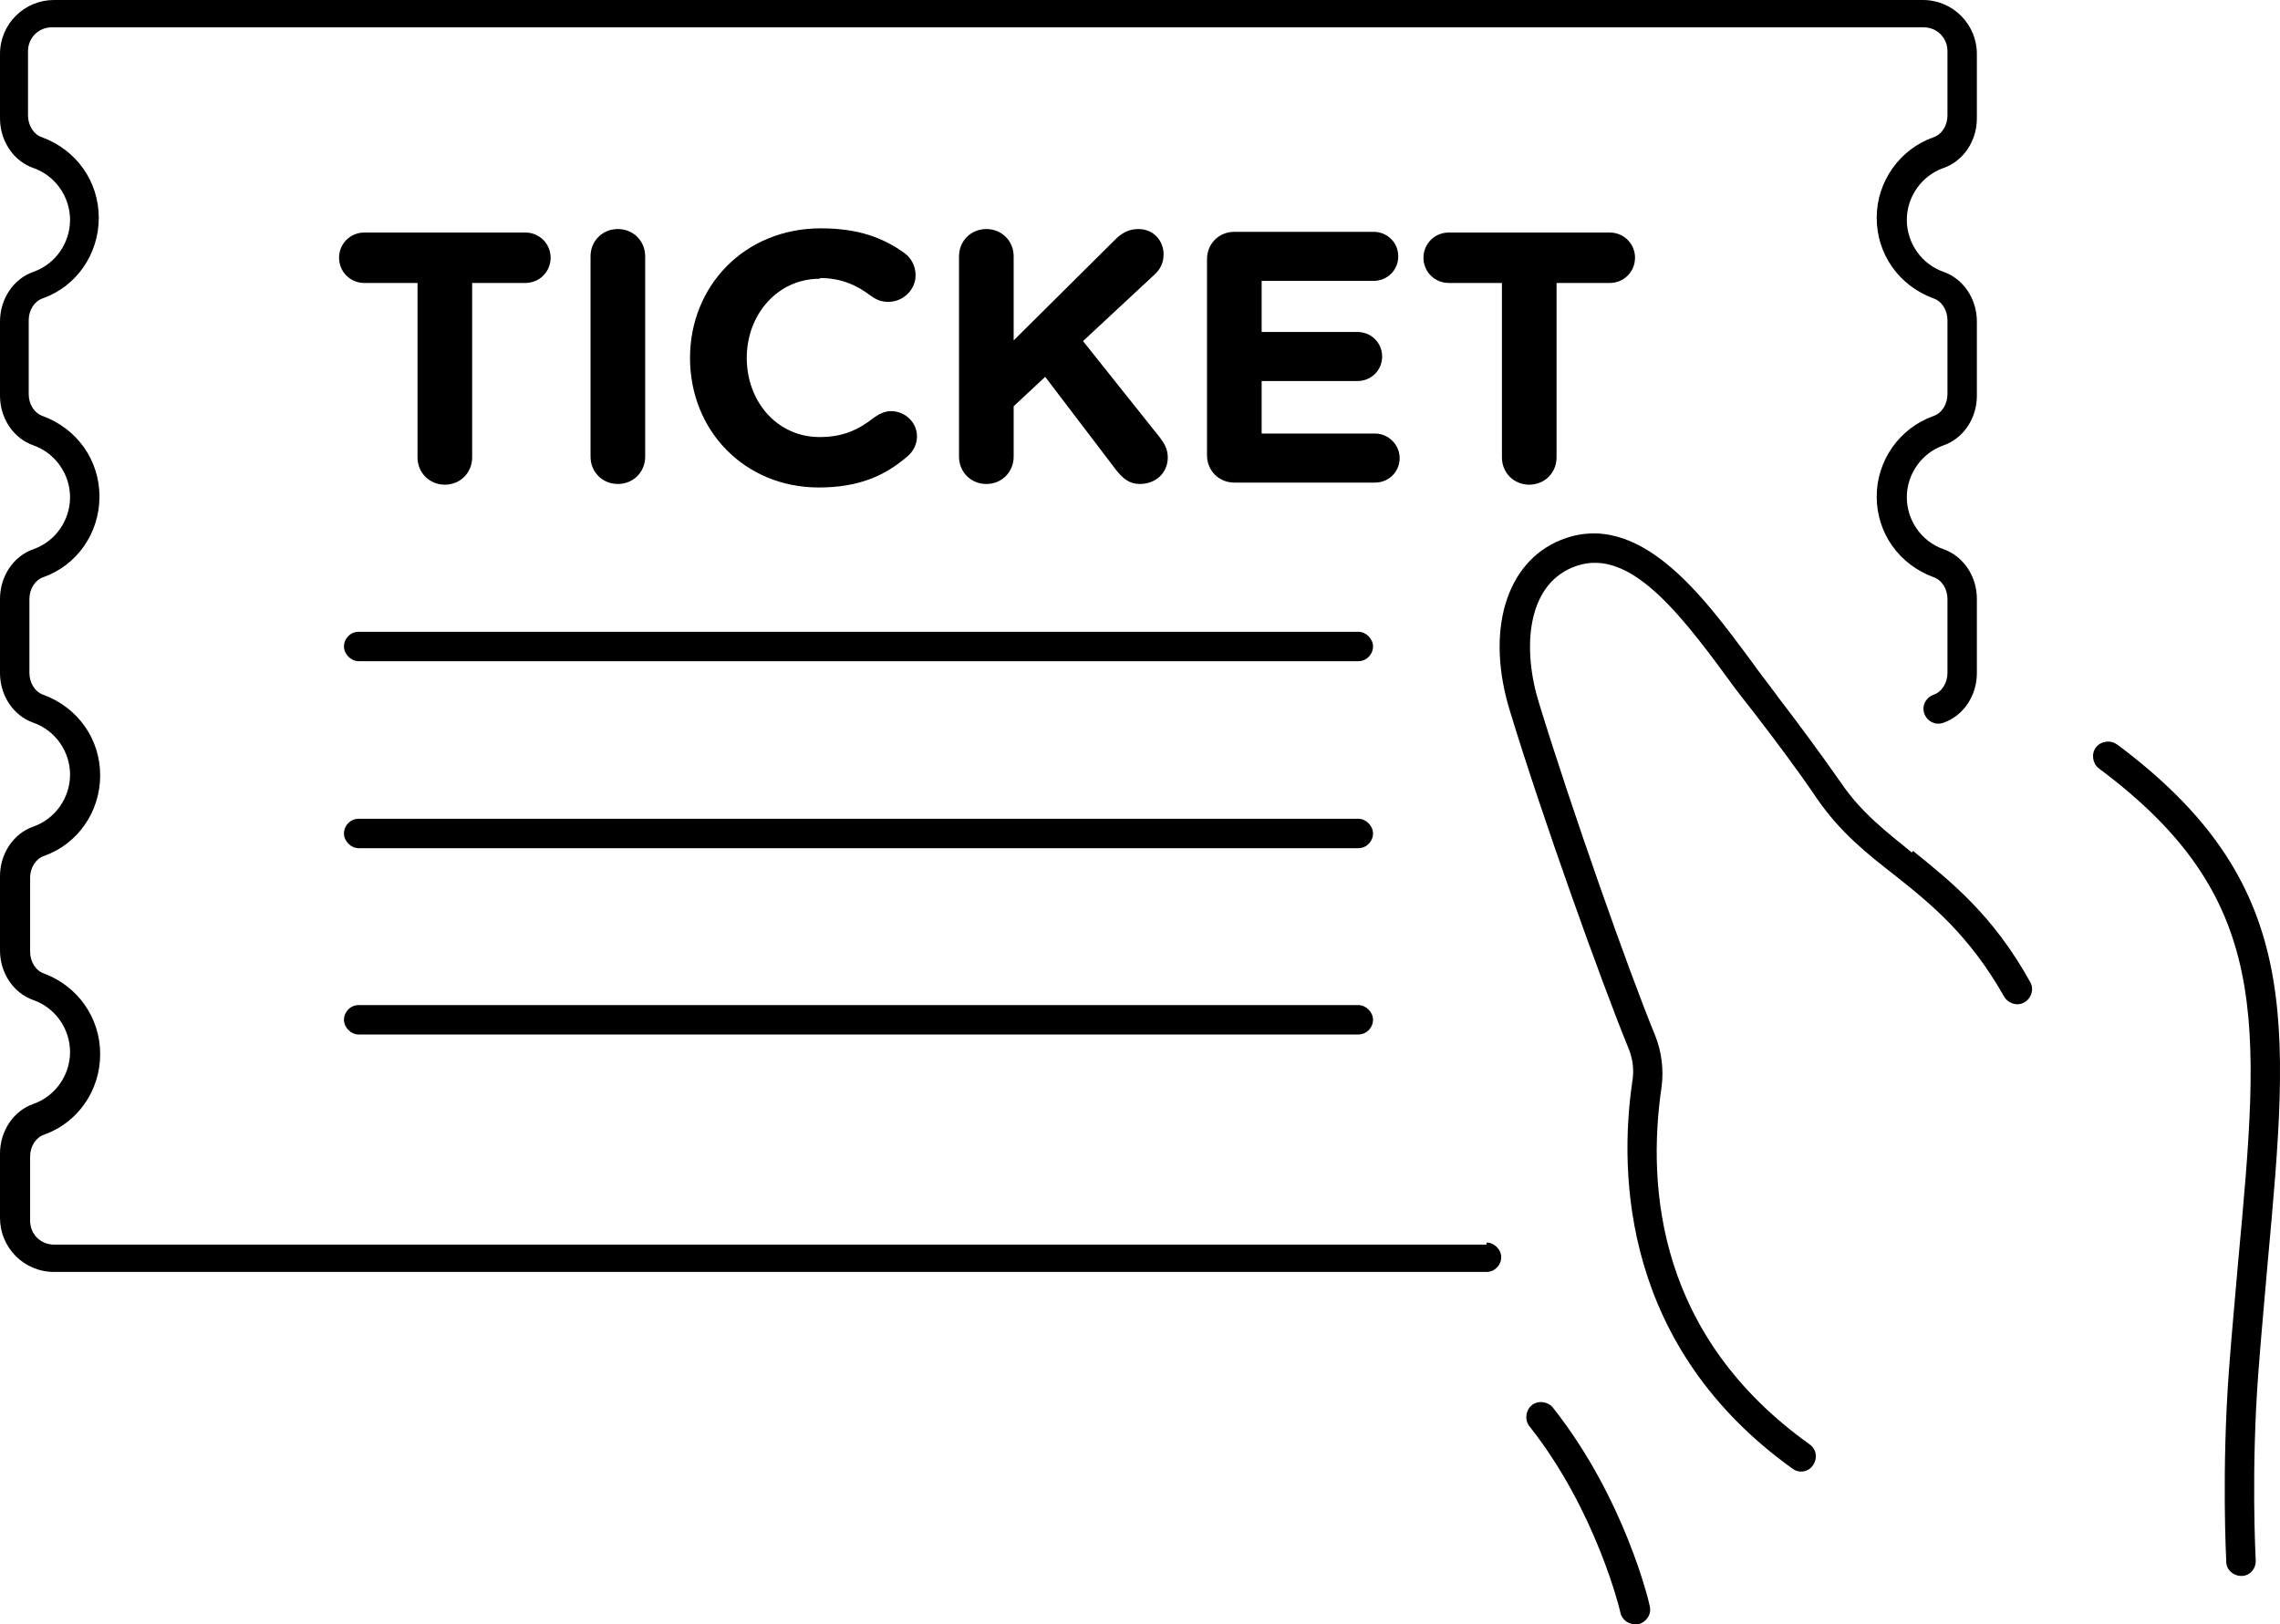 <?xml version="1.0" encoding="UTF-8"?>
<svg id="b" xmlns="http://www.w3.org/2000/svg" width="11.482mm" height="8.181mm" version="1.1" viewBox="0 0 32.547 23.19">
  <!-- Generator: Adobe Illustrator 29.1.0, SVG Export Plug-In . SVG Version: 2.1.0 Build 142)  -->
  <g id="c">
    <g>
      <path d="M19.39,14.35H5.12c-.12,0-.21.1-.21.21s.1.21.21.21h14.27c.12,0,.21-.1.21-.21s-.1-.21-.21-.21Z"/>
      <path d="M19.39,11.69H5.12c-.12,0-.21.1-.21.21s.1.21.21.21h14.27c.12,0,.21-.1.21-.21s-.1-.21-.21-.21Z"/>
      <path d="M19.39,9.02H5.12c-.12,0-.21.1-.21.21s.1.21.21.21h14.27c.12,0,.21-.1.21-.21s-.1-.21-.21-.21Z"/>
      <path d="M30.22,10.63c-.09-.07-.23-.05-.3.04s-.05.23.04.3c2.47,1.84,2.31,3.58,1.99,7.04-.04.48-.09.99-.13,1.53-.11,1.46-.04,2.75-.04,2.76,0,.11.1.2.21.2h.01c.12,0,.21-.11.2-.23,0-.01-.07-1.28.04-2.7.04-.54.09-1.05.13-1.53.32-3.51.5-5.44-2.16-7.42,0,0,.01.01.01.01Z"/>
      <path d="M27.29,12.17c-.37-.3-.72-.57-1-.98-.35-.5-.65-.9-.91-1.24-.13-.18-.26-.34-.38-.51-.68-.92-1.6-2.18-2.72-1.73-.79.32-1.08,1.31-.72,2.46.46,1.51,1.3,3.85,1.68,4.78.07.16.09.33.06.5-.19,1.31-.14,3.78,2.29,5.52.04.03.08.04.12.04.07,0,.13-.03.17-.09.07-.1.05-.23-.05-.3-2.14-1.53-2.33-3.62-2.11-5.11.03-.24,0-.49-.09-.72-.38-.92-1.2-3.25-1.66-4.75-.24-.77-.18-1.67.48-1.94.75-.31,1.45.54,2.21,1.58.12.17.25.33.39.51.26.34.56.73.9,1.23.32.46.69.76,1.09,1.07.53.42,1.07.86,1.57,1.74.06.1.19.14.29.08s.14-.19.08-.29c-.53-.96-1.14-1.44-1.67-1.87,0,0-.02.02-.02.02Z"/>
      <path d="M21.87,20.06c-.09.07-.11.21-.04.3.96,1.21,1.3,2.65,1.3,2.66.02.1.11.17.21.17h.05c.11-.03.19-.14.16-.26-.01-.06-.36-1.54-1.38-2.83-.07-.09-.21-.11-.3-.04Z"/>
      <path d="M21.22,17.77H.77c-.19,0-.34-.15-.34-.34v-.92c0-.14.08-.27.2-.31.48-.17.8-.63.8-1.15s-.32-.97-.8-1.15c-.12-.04-.2-.17-.2-.31v-1.06c0-.14.08-.27.2-.31.48-.17.8-.63.8-1.15s-.32-.97-.81-1.15c-.12-.04-.2-.17-.2-.31v-1.06c0-.14.08-.27.2-.31.48-.17.8-.63.8-1.15s-.32-.97-.81-1.15c-.12-.04-.2-.17-.2-.31v-1.06c0-.14.08-.27.2-.31.48-.17.8-.63.8-1.15s-.32-.97-.81-1.15c-.12-.04-.2-.17-.2-.31v-.92c0-.19.15-.34.34-.34h26.72c.19,0,.34.15.34.34v.92c0,.14-.08.27-.2.31-.48.17-.81.63-.81,1.15s.32.97.81,1.15c.12.04.2.17.2.31v1.06c0,.14-.08.27-.2.31-.48.17-.81.63-.81,1.15s.32.97.81,1.15c.12.04.2.17.2.31v1.06c0,.14-.08.27-.2.31-.11.04-.17.16-.13.27.04.11.16.17.27.13.29-.1.48-.39.48-.71v-1.06c0-.32-.19-.61-.48-.71-.31-.11-.52-.41-.52-.74s.21-.63.52-.74c.29-.1.48-.39.48-.71v-1.06c0-.32-.19-.61-.48-.71-.31-.11-.52-.41-.52-.74s.21-.63.52-.74c.29-.1.48-.39.48-.71v-.92c0-.42-.34-.77-.77-.77H.77c-.42 0-.77.34-.77.77v.92c0,.32.19.61.48.71.31.11.52.41.52.74s-.21.63-.52.74c-.29.1-.48.39-.48.71v1.06c0,.32.19.61.48.71.31.11.52.41.52.74s-.21.63-.52.74c-.29.1-.48.39-.48.71v1.06c0,.32.19.61.48.71.31.11.52.41.52.74s-.21.63-.52.74c-.29.1-.48.39-.48.71v1.06c0,.32.19.61.48.71.31.11.52.41.52.74s-.21.63-.52.74c-.29.1-.48.39-.48.71v.92c0,.42.34.77.77.77h20.45c.12,0,.21-.1.21-.21s-.1-.21-.21-.21l-0.0.03Z"/>
      <path d="M6.35,6.92c.22,0,.39-.17.39-.39v-2.49h.76c.2,0,.36-.16.36-.36s-.16-.36-.36-.36h-2.3c-.2,0-.36.16-.36.36s.16.36.36.36h.76v2.49c0,.22.17.39.39.39Z"/>
      <path d="M9.21,6.52v-2.86c0-.22-.17-.39-.39-.39s-.39.17-.39.39v2.86c0,.22.17.39.39.39s.39-.17.39-.39Z"/>
      <path d="M11.71,3.97c.28,0,.51.09.73.26.06.04.13.08.24.08.21,0,.39-.17.39-.38,0-.14-.07-.25-.15-.31-.3-.22-.66-.36-1.2-.36-1.1,0-1.87.83-1.87,1.85h0c0,1.04.78,1.85,1.84,1.85.57,0,.95-.17,1.27-.45.07-.06.13-.16.13-.28,0-.2-.17-.36-.37-.36-.09,0-.17.04-.24.09-.23.18-.45.28-.78.28-.61,0-1.04-.51-1.04-1.13h0c0-.62.44-1.13,1.04-1.13l.01-.01Z"/>
      <path d="M14.08,3.27c-.22,0-.39.17-.39.39v2.86c0,.22.17.39.39.39s.39-.17.39-.39v-.72l.45-.42,1.02,1.34c.09.11.18.19.33.19.23,0,.4-.16.4-.38,0-.12-.05-.2-.11-.28l-1.1-1.38,1.01-.94c.09-.08.14-.17.14-.3,0-.19-.14-.36-.36-.36-.14,0-.24.06-.33.15l-1.45,1.44v-1.2c0-.22-.17-.39-.39-.39Z"/>
      <path d="M19.98,6.54c0-.19-.16-.35-.35-.35h-1.62v-.75h1.37c.19,0,.35-.15.35-.35s-.16-.35-.35-.35h-1.37v-.73h1.6c.19,0,.35-.15.35-.35s-.16-.35-.35-.35h-1.99c-.22,0-.39.17-.39.39v2.8c0,.22.17.39.39.39h2.01c.19,0,.35-.15.35-.35Z"/>
      <path d="M21.83,6.92c.22,0,.39-.17.39-.39v-2.49h.76c.2,0,.36-.16.36-.36s-.16-.36-.36-.36h-2.3c-.2,0-.36.16-.36.36s.16.36.36.36h.76v2.49c0,.22.17.39.39.39Z"/>
    </g>
  </g>
</svg>